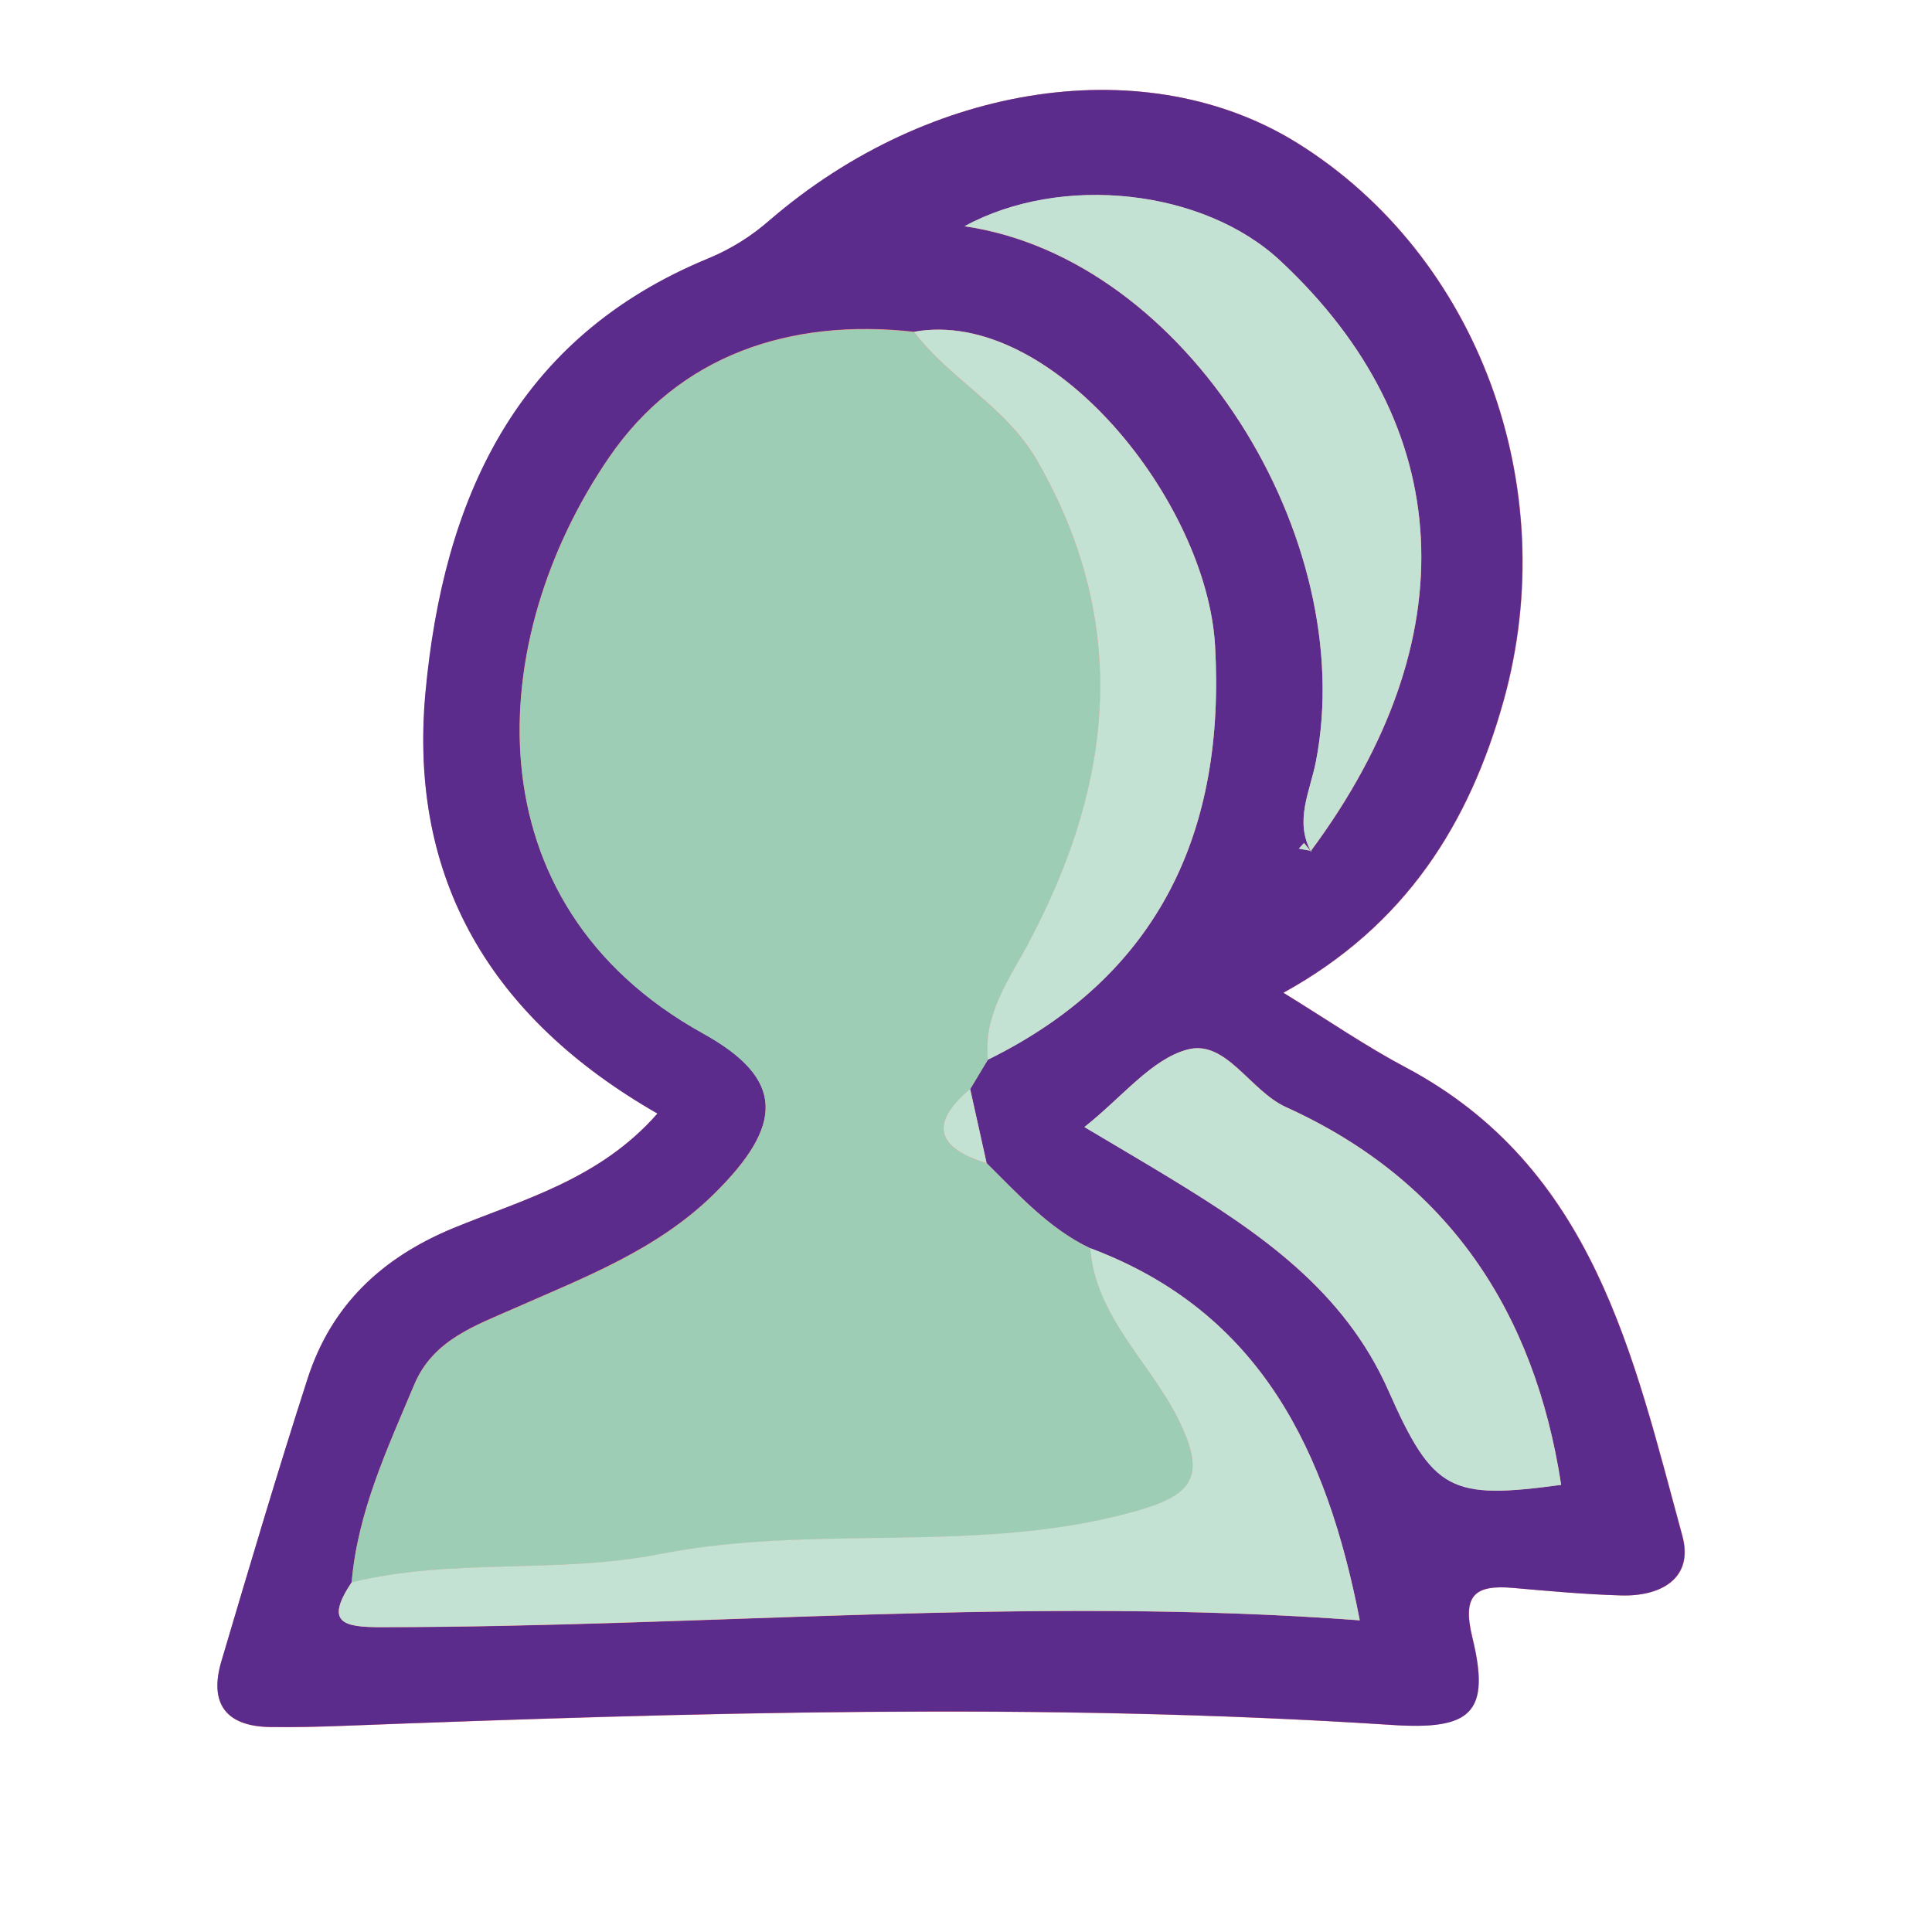 <?xml version="1.0" encoding="UTF-8"?><svg id="Layer_1" xmlns="http://www.w3.org/2000/svg" viewBox="0 0 512 512"><defs><style>.cls-1{fill:#fe8a7f;}.cls-2{fill:#9dceb5;}.cls-3{fill:#c4e2d3;}.cls-4{fill:#5c2c8c;}</style></defs><path class="cls-1" d="m174.23,295.11c-15.38,17.49-35.66,22.74-54.22,30.44-19.04,7.89-32.24,20.49-38.49,39.84-8.01,24.82-15.41,49.85-22.83,74.85-3.33,11.22,1.14,17.32,12.99,17.47,6.39.09,12.78-.07,19.17-.31,92.59-3.54,185.19-6.26,277.77-.26,21.33,1.38,26.47-3.21,21.6-23.28-2.71-11.16.72-13.92,10.81-13.04,9.54.84,19.1,1.72,28.65,1.99,10.5.3,19.29-4.5,16.23-15.73-13.08-48-23.52-97.8-73.43-124.26-10.41-5.52-20.16-12.27-32.31-19.72,32.37-17.83,49.26-44.8,58.35-77.36,15.84-56.8-6.71-117.9-54.55-147.77-39.63-24.73-97.2-16.5-139.98,20.42-4.77,4.19-10.19,7.58-16.05,10.02-51.48,21.2-70.41,64.31-75.13,115.21-4.59,49.44,17.35,86.23,61.42,111.48Z"/><path class="cls-4" d="m174.23,295.11c-44.07-25.28-66-62.07-61.5-111.51,4.72-50.91,23.64-94.08,75.13-115.19,5.86-2.44,11.28-5.83,16.05-10.02,42.78-36.87,100.35-45.15,139.98-20.42,47.85,29.87,70.39,90.96,54.55,147.76-9.09,32.55-25.98,59.52-58.35,77.36,12.15,7.5,21.9,14.21,32.31,19.72,49.9,26.46,60.35,76.3,73.43,124.26,3,11.23-5.7,16.04-16.23,15.73-9.55-.27-19.11-1.15-28.65-1.99-10.1-.88-13.5,1.88-10.81,13.04,4.95,20.1-.18,24.75-21.53,23.25-92.58-6-185.17-3.29-277.77.26-6.39.24-12.78.4-19.17.31-11.85-.15-16.32-6.26-12.99-17.47,7.42-25.01,14.82-50.03,22.83-74.85,6.25-19.35,19.5-31.95,38.49-39.84,18.57-7.63,38.85-12.88,54.22-30.4h0Zm173.22-69.64c41.61-56.19,38.69-112.63-8.12-156.31-20.37-19.04-58.04-23.16-83.71-9.18,59.05,8.6,104.62,82.88,93.11,141.87-1.5,7.83-5.8,15.72-1.24,23.85l-1.92-2.34-1.35,1.5,3.24.62Zm-90.34,63.11l4.67-7.76c45.71-22.5,63-60.87,60.22-109.67-2.16-38.46-43.39-89.77-79.79-83.24-33-3.67-62.28,6.25-80.78,33.25-33,48.09-37.5,118.12,24.87,152.66,21.83,12.11,21.48,24.33,2.75,42.73-15,14.67-34.08,21.9-52.7,30.12-10.39,4.61-21.6,8.37-26.58,20.25-7.11,16.96-15,33.68-16.58,52.38-7.07,10.63-2.55,12,8.08,11.93,86.13,0,172.17-8.31,259.08-1.81-8.71-44.76-26.23-81.69-71.43-98.62-11.03-5.23-18.99-14.22-27.46-22.57l-4.36-19.65Zm30.27,10.08c8.43,5.03,15.57,9.2,22.62,13.5,23.58,14.4,46.14,29.67,57.96,56.38s16.5,28.92,45.77,24.96c-7.01-45.78-29.85-80.58-72.9-100.1-9.59-4.35-15.9-18-26.1-15.27-9.57,2.52-17.18,12.48-27.35,20.55v-.03Z"/><path class="cls-2" d="m261.47,308.25c8.47,8.36,16.5,17.34,27.46,22.57,1.5,18.24,15.69,30,23.27,45.21,7.96,15.9,3.46,20.41-11.88,24.68-41.27,11.45-84.09,3-125.43,11.18-27,5.32-54.86.88-81.69,7.5,1.61-18.71,9.46-35.41,16.58-52.38,4.98-11.88,16.18-15.64,26.58-20.25,18.62-8.22,37.75-15.45,52.7-30.12,18.74-18.4,19.08-30.63-2.75-42.73-62.29-34.5-57.81-104.56-24.87-152.65,18.5-27,47.75-36.93,80.77-33.25,9.51,12.58,24.35,19.75,32.58,34.02,24.77,42.96,20.34,85.09-1.76,127.08-5.32,10.12-12.49,19.5-11.27,31.8l-4.67,7.76c-11.14,9.3-8.62,15.63,4.36,19.61h0Z"/><path class="cls-3" d="m93.2,419.34c26.83-6.57,54.64-2.13,81.69-7.5,41.34-8.14,84.16.27,125.43-11.18,15.35-4.26,19.85-8.78,11.88-24.68-7.57-15.15-21.84-27-23.27-45.21,45.2,16.94,62.71,53.87,71.43,98.62-86.91-6.49-172.95,1.74-259.08,1.81-10.63.06-15.15-1.24-8.08-11.88h0Zm254.29-193.53c-4.57-8.22-.29-16.11,1.23-24,11.52-59-34.05-133.27-93.11-141.87,25.68-13.98,63.35-9.85,83.71,9.18,46.8,43.68,49.72,100.12,8.12,156.31l.04.38Z"/><path class="cls-3" d="m261.77,280.84c-1.23-12.38,6-21.67,11.27-31.8,22.1-42,26.52-84.12,1.76-127.08-8.23-14.26-23.07-21.43-32.58-34.02,36.39-6.54,77.62,44.78,79.79,83.24,2.74,48.79-14.54,87.2-60.22,109.67h0Zm25.6,17.84c10.17-8.04,17.78-18,27.35-20.54,10.2-2.69,16.5,10.92,26.1,15.27,43.05,19.5,65.89,54.31,72.9,100.1-29.28,3.96-33.92,1.85-45.77-24.96s-34.38-42-57.96-56.38c-7.04-4.29-14.19-8.46-22.62-13.48h0Zm-25.9,9.57c-12.99-3.97-15.45-10.3-4.37-19.65l4.37,19.65Zm85.98-82.76l-3.24-.57,1.35-1.5c.64.78,1.28,1.5,1.92,2.38,0-.11-.01-.21-.03-.32h0Z"/></svg>